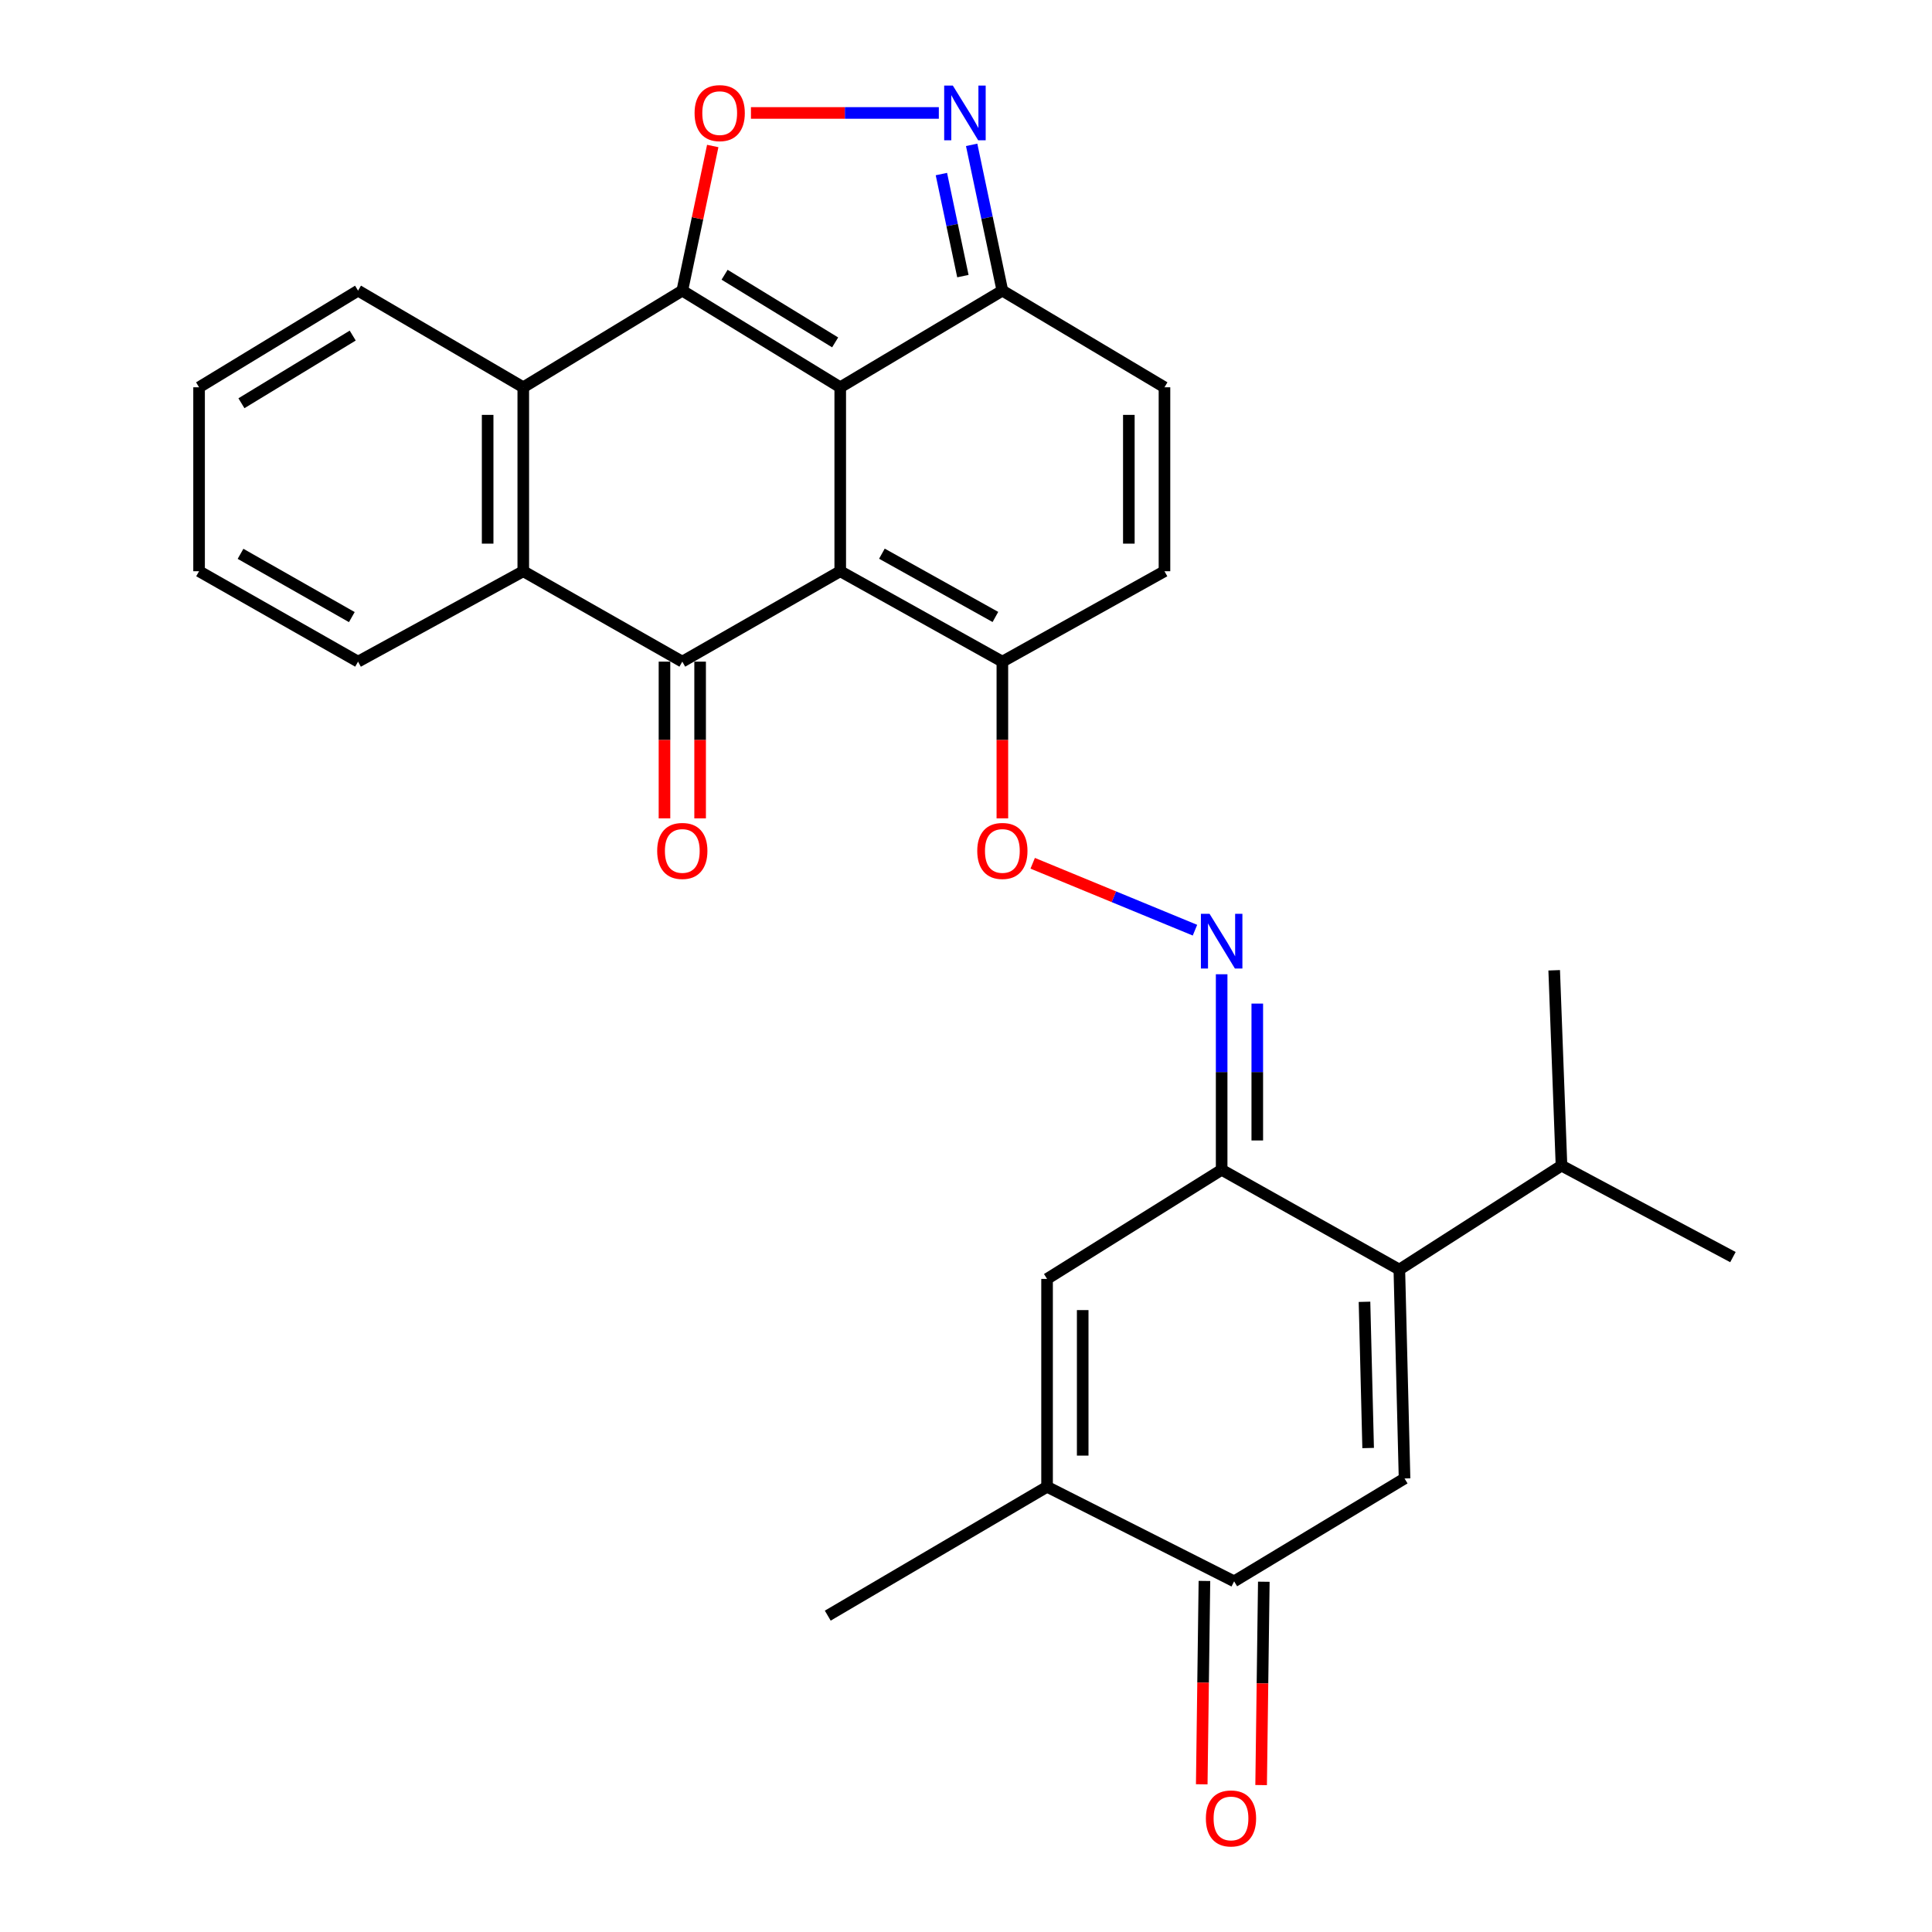 <?xml version='1.0' encoding='iso-8859-1'?>
<svg version='1.1' baseProfile='full'
              xmlns='http://www.w3.org/2000/svg'
                      xmlns:rdkit='http://www.rdkit.org/xml'
                      xmlns:xlink='http://www.w3.org/1999/xlink'
                  xml:space='preserve'
width='1000px' height='1000px' viewBox='0 0 1000 1000'>
<!-- END OF HEADER -->
<rect style='opacity:1.0;fill:#FFFFFF;stroke:none' width='1000' height='1000' x='0' y='0'> </rect>
<path class='bond-0' d='M 434.904,200.458 L 434.904,295.669' style='fill:none;fill-rule:evenodd;stroke:#000000;stroke-width:6px;stroke-linecap:butt;stroke-linejoin:miter;stroke-opacity:1' />
<path class='bond-1' d='M 434.904,200.458 L 353.157,150.435' style='fill:none;fill-rule:evenodd;stroke:#000000;stroke-width:6px;stroke-linecap:butt;stroke-linejoin:miter;stroke-opacity:1' />
<path class='bond-1' d='M 432.269,177.223 L 375.046,142.206' style='fill:none;fill-rule:evenodd;stroke:#000000;stroke-width:6px;stroke-linecap:butt;stroke-linejoin:miter;stroke-opacity:1' />
<path class='bond-10' d='M 434.904,200.458 L 518.823,150.435' style='fill:none;fill-rule:evenodd;stroke:#000000;stroke-width:6px;stroke-linecap:butt;stroke-linejoin:miter;stroke-opacity:1' />
<path class='bond-2' d='M 434.904,295.669 L 353.157,342.465' style='fill:none;fill-rule:evenodd;stroke:#000000;stroke-width:6px;stroke-linecap:butt;stroke-linejoin:miter;stroke-opacity:1' />
<path class='bond-11' d='M 434.904,295.669 L 518.823,342.465' style='fill:none;fill-rule:evenodd;stroke:#000000;stroke-width:6px;stroke-linecap:butt;stroke-linejoin:miter;stroke-opacity:1' />
<path class='bond-11' d='M 456.474,286.58 L 515.218,319.337' style='fill:none;fill-rule:evenodd;stroke:#000000;stroke-width:6px;stroke-linecap:butt;stroke-linejoin:miter;stroke-opacity:1' />
<path class='bond-3' d='M 353.157,150.435 L 361.035,113.003' style='fill:none;fill-rule:evenodd;stroke:#000000;stroke-width:6px;stroke-linecap:butt;stroke-linejoin:miter;stroke-opacity:1' />
<path class='bond-3' d='M 361.035,113.003 L 368.912,75.572' style='fill:none;fill-rule:evenodd;stroke:#FF0000;stroke-width:6px;stroke-linecap:butt;stroke-linejoin:miter;stroke-opacity:1' />
<path class='bond-6' d='M 353.157,150.435 L 270.847,200.458' style='fill:none;fill-rule:evenodd;stroke:#000000;stroke-width:6px;stroke-linecap:butt;stroke-linejoin:miter;stroke-opacity:1' />
<path class='bond-19' d='M 343.935,342.465 L 343.935,383.029' style='fill:none;fill-rule:evenodd;stroke:#000000;stroke-width:6px;stroke-linecap:butt;stroke-linejoin:miter;stroke-opacity:1' />
<path class='bond-19' d='M 343.935,383.029 L 343.935,423.593' style='fill:none;fill-rule:evenodd;stroke:#FF0000;stroke-width:6px;stroke-linecap:butt;stroke-linejoin:miter;stroke-opacity:1' />
<path class='bond-19' d='M 362.379,342.465 L 362.379,383.029' style='fill:none;fill-rule:evenodd;stroke:#000000;stroke-width:6px;stroke-linecap:butt;stroke-linejoin:miter;stroke-opacity:1' />
<path class='bond-19' d='M 362.379,383.029 L 362.379,423.593' style='fill:none;fill-rule:evenodd;stroke:#FF0000;stroke-width:6px;stroke-linecap:butt;stroke-linejoin:miter;stroke-opacity:1' />
<path class='bond-31' d='M 353.157,342.465 L 270.847,295.669' style='fill:none;fill-rule:evenodd;stroke:#000000;stroke-width:6px;stroke-linecap:butt;stroke-linejoin:miter;stroke-opacity:1' />
<path class='bond-29' d='M 388.686,58.462 L 437.312,58.462' style='fill:none;fill-rule:evenodd;stroke:#FF0000;stroke-width:6px;stroke-linecap:butt;stroke-linejoin:miter;stroke-opacity:1' />
<path class='bond-29' d='M 437.312,58.462 L 485.938,58.462' style='fill:none;fill-rule:evenodd;stroke:#0000FF;stroke-width:6px;stroke-linecap:butt;stroke-linejoin:miter;stroke-opacity:1' />
<path class='bond-4' d='M 724.296,657.135 L 632.324,605.483' style='fill:none;fill-rule:evenodd;stroke:#000000;stroke-width:6px;stroke-linecap:butt;stroke-linejoin:miter;stroke-opacity:1' />
<path class='bond-7' d='M 724.296,657.135 L 726.991,765.257' style='fill:none;fill-rule:evenodd;stroke:#000000;stroke-width:6px;stroke-linecap:butt;stroke-linejoin:miter;stroke-opacity:1' />
<path class='bond-7' d='M 706.263,673.813 L 708.149,749.498' style='fill:none;fill-rule:evenodd;stroke:#000000;stroke-width:6px;stroke-linecap:butt;stroke-linejoin:miter;stroke-opacity:1' />
<path class='bond-21' d='M 724.296,657.135 L 808.226,603.331' style='fill:none;fill-rule:evenodd;stroke:#000000;stroke-width:6px;stroke-linecap:butt;stroke-linejoin:miter;stroke-opacity:1' />
<path class='bond-5' d='M 502.925,74.972 L 510.874,112.703' style='fill:none;fill-rule:evenodd;stroke:#0000FF;stroke-width:6px;stroke-linecap:butt;stroke-linejoin:miter;stroke-opacity:1' />
<path class='bond-5' d='M 510.874,112.703 L 518.823,150.435' style='fill:none;fill-rule:evenodd;stroke:#000000;stroke-width:6px;stroke-linecap:butt;stroke-linejoin:miter;stroke-opacity:1' />
<path class='bond-5' d='M 487.262,90.093 L 492.826,116.505' style='fill:none;fill-rule:evenodd;stroke:#0000FF;stroke-width:6px;stroke-linecap:butt;stroke-linejoin:miter;stroke-opacity:1' />
<path class='bond-5' d='M 492.826,116.505 L 498.391,142.917' style='fill:none;fill-rule:evenodd;stroke:#000000;stroke-width:6px;stroke-linecap:butt;stroke-linejoin:miter;stroke-opacity:1' />
<path class='bond-9' d='M 270.847,200.458 L 270.847,295.669' style='fill:none;fill-rule:evenodd;stroke:#000000;stroke-width:6px;stroke-linecap:butt;stroke-linejoin:miter;stroke-opacity:1' />
<path class='bond-9' d='M 252.403,214.74 L 252.403,281.387' style='fill:none;fill-rule:evenodd;stroke:#000000;stroke-width:6px;stroke-linecap:butt;stroke-linejoin:miter;stroke-opacity:1' />
<path class='bond-22' d='M 270.847,200.458 L 185.329,150.435' style='fill:none;fill-rule:evenodd;stroke:#000000;stroke-width:6px;stroke-linecap:butt;stroke-linejoin:miter;stroke-opacity:1' />
<path class='bond-33' d='M 726.991,765.257 L 638.779,818.498' style='fill:none;fill-rule:evenodd;stroke:#000000;stroke-width:6px;stroke-linecap:butt;stroke-linejoin:miter;stroke-opacity:1' />
<path class='bond-8' d='M 632.324,605.483 L 632.324,554.878' style='fill:none;fill-rule:evenodd;stroke:#000000;stroke-width:6px;stroke-linecap:butt;stroke-linejoin:miter;stroke-opacity:1' />
<path class='bond-8' d='M 632.324,554.878 L 632.324,504.274' style='fill:none;fill-rule:evenodd;stroke:#0000FF;stroke-width:6px;stroke-linecap:butt;stroke-linejoin:miter;stroke-opacity:1' />
<path class='bond-8' d='M 650.767,590.301 L 650.767,554.878' style='fill:none;fill-rule:evenodd;stroke:#000000;stroke-width:6px;stroke-linecap:butt;stroke-linejoin:miter;stroke-opacity:1' />
<path class='bond-8' d='M 650.767,554.878 L 650.767,519.455' style='fill:none;fill-rule:evenodd;stroke:#0000FF;stroke-width:6px;stroke-linecap:butt;stroke-linejoin:miter;stroke-opacity:1' />
<path class='bond-12' d='M 632.324,605.483 L 541.96,661.962' style='fill:none;fill-rule:evenodd;stroke:#000000;stroke-width:6px;stroke-linecap:butt;stroke-linejoin:miter;stroke-opacity:1' />
<path class='bond-23' d='M 270.847,295.669 L 185.329,342.465' style='fill:none;fill-rule:evenodd;stroke:#000000;stroke-width:6px;stroke-linecap:butt;stroke-linejoin:miter;stroke-opacity:1' />
<path class='bond-17' d='M 518.823,150.435 L 602.732,200.458' style='fill:none;fill-rule:evenodd;stroke:#000000;stroke-width:6px;stroke-linecap:butt;stroke-linejoin:miter;stroke-opacity:1' />
<path class='bond-18' d='M 518.823,342.465 L 518.823,383.029' style='fill:none;fill-rule:evenodd;stroke:#000000;stroke-width:6px;stroke-linecap:butt;stroke-linejoin:miter;stroke-opacity:1' />
<path class='bond-18' d='M 518.823,383.029 L 518.823,423.593' style='fill:none;fill-rule:evenodd;stroke:#FF0000;stroke-width:6px;stroke-linecap:butt;stroke-linejoin:miter;stroke-opacity:1' />
<path class='bond-30' d='M 518.823,342.465 L 602.732,295.669' style='fill:none;fill-rule:evenodd;stroke:#000000;stroke-width:6px;stroke-linecap:butt;stroke-linejoin:miter;stroke-opacity:1' />
<path class='bond-14' d='M 541.96,661.962 L 541.96,769.56' style='fill:none;fill-rule:evenodd;stroke:#000000;stroke-width:6px;stroke-linecap:butt;stroke-linejoin:miter;stroke-opacity:1' />
<path class='bond-14' d='M 560.403,678.101 L 560.403,753.42' style='fill:none;fill-rule:evenodd;stroke:#000000;stroke-width:6px;stroke-linecap:butt;stroke-linejoin:miter;stroke-opacity:1' />
<path class='bond-13' d='M 638.779,818.498 L 541.96,769.56' style='fill:none;fill-rule:evenodd;stroke:#000000;stroke-width:6px;stroke-linecap:butt;stroke-linejoin:miter;stroke-opacity:1' />
<path class='bond-20' d='M 623.41,818.295 L 622.716,870.922' style='fill:none;fill-rule:evenodd;stroke:#000000;stroke-width:6px;stroke-linecap:butt;stroke-linejoin:miter;stroke-opacity:1' />
<path class='bond-20' d='M 622.716,870.922 L 622.021,923.549' style='fill:none;fill-rule:evenodd;stroke:#FF0000;stroke-width:6px;stroke-linecap:butt;stroke-linejoin:miter;stroke-opacity:1' />
<path class='bond-20' d='M 654.147,818.701 L 653.453,871.328' style='fill:none;fill-rule:evenodd;stroke:#000000;stroke-width:6px;stroke-linecap:butt;stroke-linejoin:miter;stroke-opacity:1' />
<path class='bond-20' d='M 653.453,871.328 L 652.758,923.955' style='fill:none;fill-rule:evenodd;stroke:#FF0000;stroke-width:6px;stroke-linecap:butt;stroke-linejoin:miter;stroke-opacity:1' />
<path class='bond-24' d='M 541.96,769.56 L 428.449,836.255' style='fill:none;fill-rule:evenodd;stroke:#000000;stroke-width:6px;stroke-linecap:butt;stroke-linejoin:miter;stroke-opacity:1' />
<path class='bond-15' d='M 618.514,481.462 L 576.516,464.147' style='fill:none;fill-rule:evenodd;stroke:#0000FF;stroke-width:6px;stroke-linecap:butt;stroke-linejoin:miter;stroke-opacity:1' />
<path class='bond-15' d='M 576.516,464.147 L 534.519,446.831' style='fill:none;fill-rule:evenodd;stroke:#FF0000;stroke-width:6px;stroke-linecap:butt;stroke-linejoin:miter;stroke-opacity:1' />
<path class='bond-16' d='M 602.732,295.669 L 602.732,200.458' style='fill:none;fill-rule:evenodd;stroke:#000000;stroke-width:6px;stroke-linecap:butt;stroke-linejoin:miter;stroke-opacity:1' />
<path class='bond-16' d='M 584.288,281.387 L 584.288,214.74' style='fill:none;fill-rule:evenodd;stroke:#000000;stroke-width:6px;stroke-linecap:butt;stroke-linejoin:miter;stroke-opacity:1' />
<path class='bond-25' d='M 808.226,603.331 L 896.96,650.68' style='fill:none;fill-rule:evenodd;stroke:#000000;stroke-width:6px;stroke-linecap:butt;stroke-linejoin:miter;stroke-opacity:1' />
<path class='bond-26' d='M 808.226,603.331 L 804.445,502.218' style='fill:none;fill-rule:evenodd;stroke:#000000;stroke-width:6px;stroke-linecap:butt;stroke-linejoin:miter;stroke-opacity:1' />
<path class='bond-27' d='M 185.329,150.435 L 103.04,200.458' style='fill:none;fill-rule:evenodd;stroke:#000000;stroke-width:6px;stroke-linecap:butt;stroke-linejoin:miter;stroke-opacity:1' />
<path class='bond-27' d='M 182.566,173.699 L 124.964,208.715' style='fill:none;fill-rule:evenodd;stroke:#000000;stroke-width:6px;stroke-linecap:butt;stroke-linejoin:miter;stroke-opacity:1' />
<path class='bond-32' d='M 185.329,342.465 L 103.04,295.669' style='fill:none;fill-rule:evenodd;stroke:#000000;stroke-width:6px;stroke-linecap:butt;stroke-linejoin:miter;stroke-opacity:1' />
<path class='bond-32' d='M 182.103,319.413 L 124.5,286.656' style='fill:none;fill-rule:evenodd;stroke:#000000;stroke-width:6px;stroke-linecap:butt;stroke-linejoin:miter;stroke-opacity:1' />
<path class='bond-28' d='M 103.04,200.458 L 103.04,295.669' style='fill:none;fill-rule:evenodd;stroke:#000000;stroke-width:6px;stroke-linecap:butt;stroke-linejoin:miter;stroke-opacity:1' />
<path  class='atom-4' d='M 359.513 58.542
Q 359.513 51.742, 362.873 47.942
Q 366.233 44.142, 372.513 44.142
Q 378.793 44.142, 382.153 47.942
Q 385.513 51.742, 385.513 58.542
Q 385.513 65.422, 382.113 69.342
Q 378.713 73.222, 372.513 73.222
Q 366.273 73.222, 362.873 69.342
Q 359.513 65.462, 359.513 58.542
M 372.513 70.022
Q 376.833 70.022, 379.153 67.142
Q 381.513 64.222, 381.513 58.542
Q 381.513 52.982, 379.153 50.182
Q 376.833 47.342, 372.513 47.342
Q 368.193 47.342, 365.833 50.142
Q 363.513 52.942, 363.513 58.542
Q 363.513 64.262, 365.833 67.142
Q 368.193 70.022, 372.513 70.022
' fill='#FF0000'/>
<path  class='atom-6' d='M 493.187 44.302
L 502.467 59.302
Q 503.387 60.782, 504.867 63.462
Q 506.347 66.142, 506.427 66.302
L 506.427 44.302
L 510.187 44.302
L 510.187 72.622
L 506.307 72.622
L 496.347 56.222
Q 495.187 54.302, 493.947 52.102
Q 492.747 49.902, 492.387 49.222
L 492.387 72.622
L 488.707 72.622
L 488.707 44.302
L 493.187 44.302
' fill='#0000FF'/>
<path  class='atom-16' d='M 626.064 472.996
L 635.344 487.996
Q 636.264 489.476, 637.744 492.156
Q 639.224 494.836, 639.304 494.996
L 639.304 472.996
L 643.064 472.996
L 643.064 501.316
L 639.184 501.316
L 629.224 484.916
Q 628.064 482.996, 626.824 480.796
Q 625.624 478.596, 625.264 477.916
L 625.264 501.316
L 621.584 501.316
L 621.584 472.996
L 626.064 472.996
' fill='#0000FF'/>
<path  class='atom-19' d='M 505.823 440.44
Q 505.823 433.64, 509.183 429.84
Q 512.543 426.04, 518.823 426.04
Q 525.103 426.04, 528.463 429.84
Q 531.823 433.64, 531.823 440.44
Q 531.823 447.32, 528.423 451.24
Q 525.023 455.12, 518.823 455.12
Q 512.583 455.12, 509.183 451.24
Q 505.823 447.36, 505.823 440.44
M 518.823 451.92
Q 523.143 451.92, 525.463 449.04
Q 527.823 446.12, 527.823 440.44
Q 527.823 434.88, 525.463 432.08
Q 523.143 429.24, 518.823 429.24
Q 514.503 429.24, 512.143 432.04
Q 509.823 434.84, 509.823 440.44
Q 509.823 446.16, 512.143 449.04
Q 514.503 451.92, 518.823 451.92
' fill='#FF0000'/>
<path  class='atom-20' d='M 340.157 440.44
Q 340.157 433.64, 343.517 429.84
Q 346.877 426.04, 353.157 426.04
Q 359.437 426.04, 362.797 429.84
Q 366.157 433.64, 366.157 440.44
Q 366.157 447.32, 362.757 451.24
Q 359.357 455.12, 353.157 455.12
Q 346.917 455.12, 343.517 451.24
Q 340.157 447.36, 340.157 440.44
M 353.157 451.92
Q 357.477 451.92, 359.797 449.04
Q 362.157 446.12, 362.157 440.44
Q 362.157 434.88, 359.797 432.08
Q 357.477 429.24, 353.157 429.24
Q 348.837 429.24, 346.477 432.04
Q 344.157 434.84, 344.157 440.44
Q 344.157 446.16, 346.477 449.04
Q 348.837 451.92, 353.157 451.92
' fill='#FF0000'/>
<path  class='atom-21' d='M 624.16 941.218
Q 624.16 934.418, 627.52 930.618
Q 630.88 926.818, 637.16 926.818
Q 643.44 926.818, 646.8 930.618
Q 650.16 934.418, 650.16 941.218
Q 650.16 948.098, 646.76 952.018
Q 643.36 955.898, 637.16 955.898
Q 630.92 955.898, 627.52 952.018
Q 624.16 948.138, 624.16 941.218
M 637.16 952.698
Q 641.48 952.698, 643.8 949.818
Q 646.16 946.898, 646.16 941.218
Q 646.16 935.658, 643.8 932.858
Q 641.48 930.018, 637.16 930.018
Q 632.84 930.018, 630.48 932.818
Q 628.16 935.618, 628.16 941.218
Q 628.16 946.938, 630.48 949.818
Q 632.84 952.698, 637.16 952.698
' fill='#FF0000'/>
</svg>
